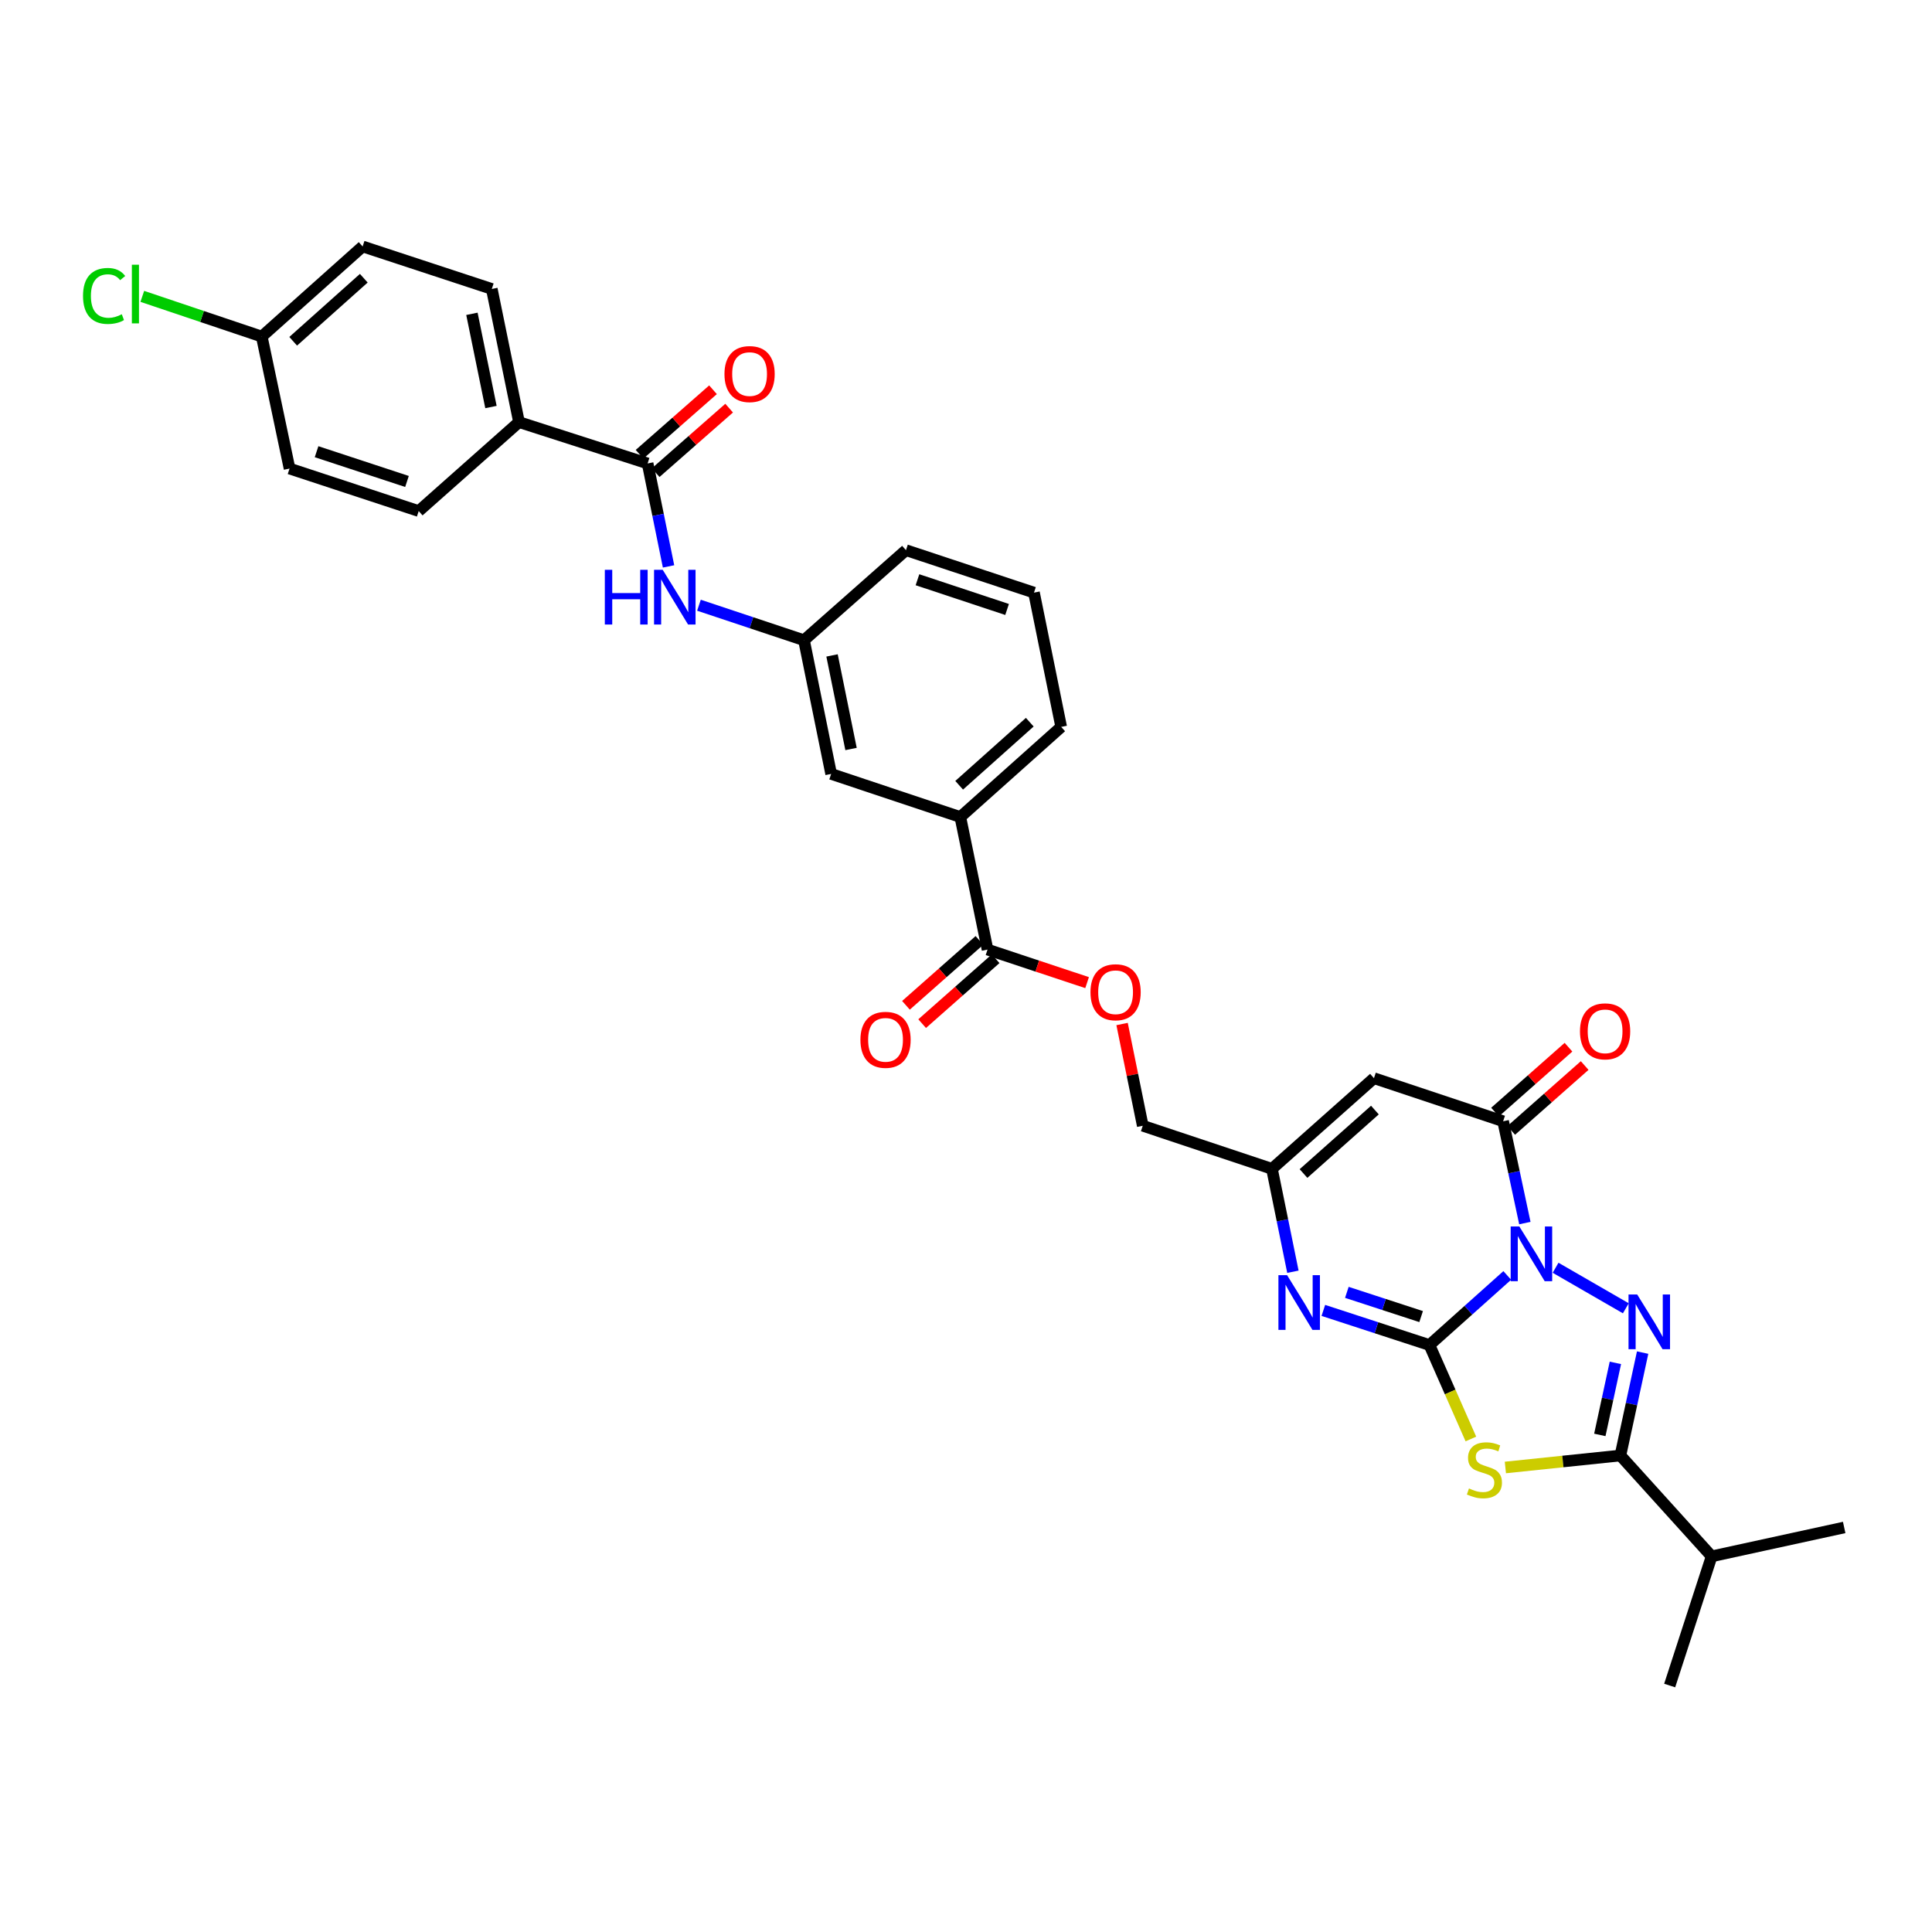 <?xml version='1.0' encoding='iso-8859-1'?>
<svg version='1.1' baseProfile='full'
              xmlns='http://www.w3.org/2000/svg'
                      xmlns:rdkit='http://www.rdkit.org/xml'
                      xmlns:xlink='http://www.w3.org/1999/xlink'
                  xml:space='preserve'
width='1000px' height='1000px' viewBox='0 0 1000 1000'>
<!-- END OF HEADER -->
<rect style='opacity:1.0;fill:#FFFFFF;stroke:none' width='1000' height='1000' x='0' y='0'> </rect>
<path class='bond-0' d='M 780.153,660.167 L 760.019,678.177' style='fill:none;fill-rule:evenodd;stroke:#0000FF;stroke-width:6px;stroke-linecap:butt;stroke-linejoin:miter;stroke-opacity:1' />
<path class='bond-0' d='M 760.019,678.177 L 739.884,696.187' style='fill:none;fill-rule:evenodd;stroke:#000000;stroke-width:6px;stroke-linecap:butt;stroke-linejoin:miter;stroke-opacity:1' />
<path class='bond-1' d='M 805.164,656.19 L 841.524,677.17' style='fill:none;fill-rule:evenodd;stroke:#0000FF;stroke-width:6px;stroke-linecap:butt;stroke-linejoin:miter;stroke-opacity:1' />
<path class='bond-4' d='M 789.266,633.063 L 783.64,606.712' style='fill:none;fill-rule:evenodd;stroke:#0000FF;stroke-width:6px;stroke-linecap:butt;stroke-linejoin:miter;stroke-opacity:1' />
<path class='bond-4' d='M 783.64,606.712 L 778.015,580.361' style='fill:none;fill-rule:evenodd;stroke:#000000;stroke-width:6px;stroke-linecap:butt;stroke-linejoin:miter;stroke-opacity:1' />
<path class='bond-2' d='M 739.884,696.187 L 750.606,720.5' style='fill:none;fill-rule:evenodd;stroke:#000000;stroke-width:6px;stroke-linecap:butt;stroke-linejoin:miter;stroke-opacity:1' />
<path class='bond-2' d='M 750.606,720.5 L 761.327,744.814' style='fill:none;fill-rule:evenodd;stroke:#CCCC00;stroke-width:6px;stroke-linecap:butt;stroke-linejoin:miter;stroke-opacity:1' />
<path class='bond-5' d='M 739.884,696.187 L 712.423,687.226' style='fill:none;fill-rule:evenodd;stroke:#000000;stroke-width:6px;stroke-linecap:butt;stroke-linejoin:miter;stroke-opacity:1' />
<path class='bond-5' d='M 712.423,687.226 L 684.963,678.265' style='fill:none;fill-rule:evenodd;stroke:#0000FF;stroke-width:6px;stroke-linecap:butt;stroke-linejoin:miter;stroke-opacity:1' />
<path class='bond-5' d='M 735.573,681.464 L 716.35,675.192' style='fill:none;fill-rule:evenodd;stroke:#000000;stroke-width:6px;stroke-linecap:butt;stroke-linejoin:miter;stroke-opacity:1' />
<path class='bond-5' d='M 716.35,675.192 L 697.128,668.919' style='fill:none;fill-rule:evenodd;stroke:#0000FF;stroke-width:6px;stroke-linecap:butt;stroke-linejoin:miter;stroke-opacity:1' />
<path class='bond-3' d='M 850.222,700.105 L 844.467,726.737' style='fill:none;fill-rule:evenodd;stroke:#0000FF;stroke-width:6px;stroke-linecap:butt;stroke-linejoin:miter;stroke-opacity:1' />
<path class='bond-3' d='M 844.467,726.737 L 838.713,753.368' style='fill:none;fill-rule:evenodd;stroke:#000000;stroke-width:6px;stroke-linecap:butt;stroke-linejoin:miter;stroke-opacity:1' />
<path class='bond-3' d='M 836.122,705.421 L 832.094,724.063' style='fill:none;fill-rule:evenodd;stroke:#0000FF;stroke-width:6px;stroke-linecap:butt;stroke-linejoin:miter;stroke-opacity:1' />
<path class='bond-3' d='M 832.094,724.063 L 828.066,742.705' style='fill:none;fill-rule:evenodd;stroke:#000000;stroke-width:6px;stroke-linecap:butt;stroke-linejoin:miter;stroke-opacity:1' />
<path class='bond-32' d='M 779.18,759.567 L 808.946,756.467' style='fill:none;fill-rule:evenodd;stroke:#CCCC00;stroke-width:6px;stroke-linecap:butt;stroke-linejoin:miter;stroke-opacity:1' />
<path class='bond-32' d='M 808.946,756.467 L 838.713,753.368' style='fill:none;fill-rule:evenodd;stroke:#000000;stroke-width:6px;stroke-linecap:butt;stroke-linejoin:miter;stroke-opacity:1' />
<path class='bond-19' d='M 838.713,753.368 L 885.936,805.564' style='fill:none;fill-rule:evenodd;stroke:#000000;stroke-width:6px;stroke-linecap:butt;stroke-linejoin:miter;stroke-opacity:1' />
<path class='bond-6' d='M 778.015,580.361 L 711.156,558.068' style='fill:none;fill-rule:evenodd;stroke:#000000;stroke-width:6px;stroke-linecap:butt;stroke-linejoin:miter;stroke-opacity:1' />
<path class='bond-13' d='M 782.205,585.104 L 801.214,568.311' style='fill:none;fill-rule:evenodd;stroke:#000000;stroke-width:6px;stroke-linecap:butt;stroke-linejoin:miter;stroke-opacity:1' />
<path class='bond-13' d='M 801.214,568.311 L 820.224,551.518' style='fill:none;fill-rule:evenodd;stroke:#FF0000;stroke-width:6px;stroke-linecap:butt;stroke-linejoin:miter;stroke-opacity:1' />
<path class='bond-13' d='M 773.824,575.617 L 792.834,558.824' style='fill:none;fill-rule:evenodd;stroke:#000000;stroke-width:6px;stroke-linecap:butt;stroke-linejoin:miter;stroke-opacity:1' />
<path class='bond-13' d='M 792.834,558.824 L 811.843,542.031' style='fill:none;fill-rule:evenodd;stroke:#FF0000;stroke-width:6px;stroke-linecap:butt;stroke-linejoin:miter;stroke-opacity:1' />
<path class='bond-33' d='M 669.207,658.257 L 663.785,631.623' style='fill:none;fill-rule:evenodd;stroke:#0000FF;stroke-width:6px;stroke-linecap:butt;stroke-linejoin:miter;stroke-opacity:1' />
<path class='bond-33' d='M 663.785,631.623 L 658.363,604.989' style='fill:none;fill-rule:evenodd;stroke:#000000;stroke-width:6px;stroke-linecap:butt;stroke-linejoin:miter;stroke-opacity:1' />
<path class='bond-7' d='M 711.156,558.068 L 658.363,604.989' style='fill:none;fill-rule:evenodd;stroke:#000000;stroke-width:6px;stroke-linecap:butt;stroke-linejoin:miter;stroke-opacity:1' />
<path class='bond-7' d='M 711.647,574.568 L 674.691,607.412' style='fill:none;fill-rule:evenodd;stroke:#000000;stroke-width:6px;stroke-linecap:butt;stroke-linejoin:miter;stroke-opacity:1' />
<path class='bond-20' d='M 658.363,604.989 L 591.491,582.696' style='fill:none;fill-rule:evenodd;stroke:#000000;stroke-width:6px;stroke-linecap:butt;stroke-linejoin:miter;stroke-opacity:1' />
<path class='bond-8' d='M 335.204,239.888 L 340.621,266.528' style='fill:none;fill-rule:evenodd;stroke:#000000;stroke-width:6px;stroke-linecap:butt;stroke-linejoin:miter;stroke-opacity:1' />
<path class='bond-8' d='M 340.621,266.528 L 346.038,293.169' style='fill:none;fill-rule:evenodd;stroke:#0000FF;stroke-width:6px;stroke-linecap:butt;stroke-linejoin:miter;stroke-opacity:1' />
<path class='bond-12' d='M 335.204,239.888 L 268.634,218.481' style='fill:none;fill-rule:evenodd;stroke:#000000;stroke-width:6px;stroke-linecap:butt;stroke-linejoin:miter;stroke-opacity:1' />
<path class='bond-17' d='M 339.381,244.643 L 358.392,227.947' style='fill:none;fill-rule:evenodd;stroke:#000000;stroke-width:6px;stroke-linecap:butt;stroke-linejoin:miter;stroke-opacity:1' />
<path class='bond-17' d='M 358.392,227.947 L 377.404,211.251' style='fill:none;fill-rule:evenodd;stroke:#FF0000;stroke-width:6px;stroke-linecap:butt;stroke-linejoin:miter;stroke-opacity:1' />
<path class='bond-17' d='M 331.028,235.132 L 350.039,218.436' style='fill:none;fill-rule:evenodd;stroke:#000000;stroke-width:6px;stroke-linecap:butt;stroke-linejoin:miter;stroke-opacity:1' />
<path class='bond-17' d='M 350.039,218.436 L 369.051,201.739' style='fill:none;fill-rule:evenodd;stroke:#FF0000;stroke-width:6px;stroke-linecap:butt;stroke-linejoin:miter;stroke-opacity:1' />
<path class='bond-9' d='M 511.144,491.498 L 536.912,500.052' style='fill:none;fill-rule:evenodd;stroke:#000000;stroke-width:6px;stroke-linecap:butt;stroke-linejoin:miter;stroke-opacity:1' />
<path class='bond-9' d='M 536.912,500.052 L 562.68,508.607' style='fill:none;fill-rule:evenodd;stroke:#FF0000;stroke-width:6px;stroke-linecap:butt;stroke-linejoin:miter;stroke-opacity:1' />
<path class='bond-11' d='M 511.144,491.498 L 497.065,422.888' style='fill:none;fill-rule:evenodd;stroke:#000000;stroke-width:6px;stroke-linecap:butt;stroke-linejoin:miter;stroke-opacity:1' />
<path class='bond-18' d='M 506.954,486.754 L 487.938,503.551' style='fill:none;fill-rule:evenodd;stroke:#000000;stroke-width:6px;stroke-linecap:butt;stroke-linejoin:miter;stroke-opacity:1' />
<path class='bond-18' d='M 487.938,503.551 L 468.922,520.348' style='fill:none;fill-rule:evenodd;stroke:#FF0000;stroke-width:6px;stroke-linecap:butt;stroke-linejoin:miter;stroke-opacity:1' />
<path class='bond-18' d='M 515.334,496.241 L 496.318,513.038' style='fill:none;fill-rule:evenodd;stroke:#000000;stroke-width:6px;stroke-linecap:butt;stroke-linejoin:miter;stroke-opacity:1' />
<path class='bond-18' d='M 496.318,513.038 L 477.302,529.836' style='fill:none;fill-rule:evenodd;stroke:#FF0000;stroke-width:6px;stroke-linecap:butt;stroke-linejoin:miter;stroke-opacity:1' />
<path class='bond-10' d='M 361.778,313.263 L 388.963,322.325' style='fill:none;fill-rule:evenodd;stroke:#0000FF;stroke-width:6px;stroke-linecap:butt;stroke-linejoin:miter;stroke-opacity:1' />
<path class='bond-10' d='M 388.963,322.325 L 416.149,331.388' style='fill:none;fill-rule:evenodd;stroke:#000000;stroke-width:6px;stroke-linecap:butt;stroke-linejoin:miter;stroke-opacity:1' />
<path class='bond-16' d='M 497.065,422.888 L 430.2,400.581' style='fill:none;fill-rule:evenodd;stroke:#000000;stroke-width:6px;stroke-linecap:butt;stroke-linejoin:miter;stroke-opacity:1' />
<path class='bond-27' d='M 497.065,422.888 L 549.274,376.248' style='fill:none;fill-rule:evenodd;stroke:#000000;stroke-width:6px;stroke-linecap:butt;stroke-linejoin:miter;stroke-opacity:1' />
<path class='bond-27' d='M 496.463,406.452 L 533.01,373.804' style='fill:none;fill-rule:evenodd;stroke:#000000;stroke-width:6px;stroke-linecap:butt;stroke-linejoin:miter;stroke-opacity:1' />
<path class='bond-21' d='M 268.634,218.481 L 254.555,149.562' style='fill:none;fill-rule:evenodd;stroke:#000000;stroke-width:6px;stroke-linecap:butt;stroke-linejoin:miter;stroke-opacity:1' />
<path class='bond-21' d='M 254.12,210.676 L 244.264,162.433' style='fill:none;fill-rule:evenodd;stroke:#000000;stroke-width:6px;stroke-linecap:butt;stroke-linejoin:miter;stroke-opacity:1' />
<path class='bond-22' d='M 268.634,218.481 L 216.727,264.53' style='fill:none;fill-rule:evenodd;stroke:#000000;stroke-width:6px;stroke-linecap:butt;stroke-linejoin:miter;stroke-opacity:1' />
<path class='bond-14' d='M 580.785,530.028 L 586.138,556.362' style='fill:none;fill-rule:evenodd;stroke:#FF0000;stroke-width:6px;stroke-linecap:butt;stroke-linejoin:miter;stroke-opacity:1' />
<path class='bond-14' d='M 586.138,556.362 L 591.491,582.696' style='fill:none;fill-rule:evenodd;stroke:#000000;stroke-width:6px;stroke-linecap:butt;stroke-linejoin:miter;stroke-opacity:1' />
<path class='bond-15' d='M 416.149,331.388 L 430.2,400.581' style='fill:none;fill-rule:evenodd;stroke:#000000;stroke-width:6px;stroke-linecap:butt;stroke-linejoin:miter;stroke-opacity:1' />
<path class='bond-15' d='M 430.662,339.248 L 440.497,387.683' style='fill:none;fill-rule:evenodd;stroke:#000000;stroke-width:6px;stroke-linecap:butt;stroke-linejoin:miter;stroke-opacity:1' />
<path class='bond-34' d='M 416.149,331.388 L 468.928,284.762' style='fill:none;fill-rule:evenodd;stroke:#000000;stroke-width:6px;stroke-linecap:butt;stroke-linejoin:miter;stroke-opacity:1' />
<path class='bond-30' d='M 885.936,805.564 L 954.545,790.613' style='fill:none;fill-rule:evenodd;stroke:#000000;stroke-width:6px;stroke-linecap:butt;stroke-linejoin:miter;stroke-opacity:1' />
<path class='bond-31' d='M 885.936,805.564 L 864.22,872.429' style='fill:none;fill-rule:evenodd;stroke:#000000;stroke-width:6px;stroke-linecap:butt;stroke-linejoin:miter;stroke-opacity:1' />
<path class='bond-24' d='M 254.555,149.562 L 187.697,127.571' style='fill:none;fill-rule:evenodd;stroke:#000000;stroke-width:6px;stroke-linecap:butt;stroke-linejoin:miter;stroke-opacity:1' />
<path class='bond-25' d='M 216.727,264.53 L 149.869,242.525' style='fill:none;fill-rule:evenodd;stroke:#000000;stroke-width:6px;stroke-linecap:butt;stroke-linejoin:miter;stroke-opacity:1' />
<path class='bond-25' d='M 210.656,249.205 L 163.855,233.801' style='fill:none;fill-rule:evenodd;stroke:#000000;stroke-width:6px;stroke-linecap:butt;stroke-linejoin:miter;stroke-opacity:1' />
<path class='bond-23' d='M 135.487,174.204 L 149.869,242.525' style='fill:none;fill-rule:evenodd;stroke:#000000;stroke-width:6px;stroke-linecap:butt;stroke-linejoin:miter;stroke-opacity:1' />
<path class='bond-26' d='M 135.487,174.204 L 104.572,163.801' style='fill:none;fill-rule:evenodd;stroke:#000000;stroke-width:6px;stroke-linecap:butt;stroke-linejoin:miter;stroke-opacity:1' />
<path class='bond-26' d='M 104.572,163.801 L 73.656,153.398' style='fill:none;fill-rule:evenodd;stroke:#00CC00;stroke-width:6px;stroke-linecap:butt;stroke-linejoin:miter;stroke-opacity:1' />
<path class='bond-35' d='M 135.487,174.204 L 187.697,127.571' style='fill:none;fill-rule:evenodd;stroke:#000000;stroke-width:6px;stroke-linecap:butt;stroke-linejoin:miter;stroke-opacity:1' />
<path class='bond-35' d='M 151.751,176.65 L 188.298,144.007' style='fill:none;fill-rule:evenodd;stroke:#000000;stroke-width:6px;stroke-linecap:butt;stroke-linejoin:miter;stroke-opacity:1' />
<path class='bond-28' d='M 549.274,376.248 L 535.188,306.746' style='fill:none;fill-rule:evenodd;stroke:#000000;stroke-width:6px;stroke-linecap:butt;stroke-linejoin:miter;stroke-opacity:1' />
<path class='bond-29' d='M 535.188,306.746 L 468.928,284.762' style='fill:none;fill-rule:evenodd;stroke:#000000;stroke-width:6px;stroke-linecap:butt;stroke-linejoin:miter;stroke-opacity:1' />
<path class='bond-29' d='M 521.263,315.463 L 474.881,300.074' style='fill:none;fill-rule:evenodd;stroke:#000000;stroke-width:6px;stroke-linecap:butt;stroke-linejoin:miter;stroke-opacity:1' />
<path  class='atom-0' d='M 786.403 634.817
L 795.683 649.817
Q 796.603 651.297, 798.083 653.977
Q 799.563 656.657, 799.643 656.817
L 799.643 634.817
L 803.403 634.817
L 803.403 663.137
L 799.523 663.137
L 789.563 646.737
Q 788.403 644.817, 787.163 642.617
Q 785.963 640.417, 785.603 639.737
L 785.603 663.137
L 781.923 663.137
L 781.923 634.817
L 786.403 634.817
' fill='#0000FF'/>
<path  class='atom-2' d='M 847.404 670.015
L 856.684 685.015
Q 857.604 686.495, 859.084 689.175
Q 860.564 691.855, 860.644 692.015
L 860.644 670.015
L 864.404 670.015
L 864.404 698.335
L 860.524 698.335
L 850.564 681.935
Q 849.404 680.015, 848.164 677.815
Q 846.964 675.615, 846.604 674.935
L 846.604 698.335
L 842.924 698.335
L 842.924 670.015
L 847.404 670.015
' fill='#0000FF'/>
<path  class='atom-3' d='M 760.331 770.416
Q 760.651 770.536, 761.971 771.096
Q 763.291 771.656, 764.731 772.016
Q 766.211 772.336, 767.651 772.336
Q 770.331 772.336, 771.891 771.056
Q 773.451 769.736, 773.451 767.456
Q 773.451 765.896, 772.651 764.936
Q 771.891 763.976, 770.691 763.456
Q 769.491 762.936, 767.491 762.336
Q 764.971 761.576, 763.451 760.856
Q 761.971 760.136, 760.891 758.616
Q 759.851 757.096, 759.851 754.536
Q 759.851 750.976, 762.251 748.776
Q 764.691 746.576, 769.491 746.576
Q 772.771 746.576, 776.491 748.136
L 775.571 751.216
Q 772.171 749.816, 769.611 749.816
Q 766.851 749.816, 765.331 750.976
Q 763.811 752.096, 763.851 754.056
Q 763.851 755.576, 764.611 756.496
Q 765.411 757.416, 766.531 757.936
Q 767.691 758.456, 769.611 759.056
Q 772.171 759.856, 773.691 760.656
Q 775.211 761.456, 776.291 763.096
Q 777.411 764.696, 777.411 767.456
Q 777.411 771.376, 774.771 773.496
Q 772.171 775.576, 767.811 775.576
Q 765.291 775.576, 763.371 775.016
Q 761.491 774.496, 759.251 773.576
L 760.331 770.416
' fill='#CCCC00'/>
<path  class='atom-6' d='M 666.189 660.022
L 675.469 675.022
Q 676.389 676.502, 677.869 679.182
Q 679.349 681.862, 679.429 682.022
L 679.429 660.022
L 683.189 660.022
L 683.189 688.342
L 679.309 688.342
L 669.349 671.942
Q 668.189 670.022, 666.949 667.822
Q 665.749 665.622, 665.389 664.942
L 665.389 688.342
L 661.709 688.342
L 661.709 660.022
L 666.189 660.022
' fill='#0000FF'/>
<path  class='atom-11' d='M 313.056 294.935
L 316.896 294.935
L 316.896 306.975
L 331.376 306.975
L 331.376 294.935
L 335.216 294.935
L 335.216 323.255
L 331.376 323.255
L 331.376 310.175
L 316.896 310.175
L 316.896 323.255
L 313.056 323.255
L 313.056 294.935
' fill='#0000FF'/>
<path  class='atom-11' d='M 343.016 294.935
L 352.296 309.935
Q 353.216 311.415, 354.696 314.095
Q 356.176 316.775, 356.256 316.935
L 356.256 294.935
L 360.016 294.935
L 360.016 323.255
L 356.136 323.255
L 346.176 306.855
Q 345.016 304.935, 343.776 302.735
Q 342.576 300.535, 342.216 299.855
L 342.216 323.255
L 338.536 323.255
L 338.536 294.935
L 343.016 294.935
' fill='#0000FF'/>
<path  class='atom-14' d='M 817.794 533.815
Q 817.794 527.015, 821.154 523.215
Q 824.514 519.415, 830.794 519.415
Q 837.074 519.415, 840.434 523.215
Q 843.794 527.015, 843.794 533.815
Q 843.794 540.695, 840.394 544.615
Q 836.994 548.495, 830.794 548.495
Q 824.554 548.495, 821.154 544.615
Q 817.794 540.735, 817.794 533.815
M 830.794 545.295
Q 835.114 545.295, 837.434 542.415
Q 839.794 539.495, 839.794 533.815
Q 839.794 528.255, 837.434 525.455
Q 835.114 522.615, 830.794 522.615
Q 826.474 522.615, 824.114 525.415
Q 821.794 528.215, 821.794 533.815
Q 821.794 539.535, 824.114 542.415
Q 826.474 545.295, 830.794 545.295
' fill='#FF0000'/>
<path  class='atom-15' d='M 564.426 513.582
Q 564.426 506.782, 567.786 502.982
Q 571.146 499.182, 577.426 499.182
Q 583.706 499.182, 587.066 502.982
Q 590.426 506.782, 590.426 513.582
Q 590.426 520.462, 587.026 524.382
Q 583.626 528.262, 577.426 528.262
Q 571.186 528.262, 567.786 524.382
Q 564.426 520.502, 564.426 513.582
M 577.426 525.062
Q 581.746 525.062, 584.066 522.182
Q 586.426 519.262, 586.426 513.582
Q 586.426 508.022, 584.066 505.222
Q 581.746 502.382, 577.426 502.382
Q 573.106 502.382, 570.746 505.182
Q 568.426 507.982, 568.426 513.582
Q 568.426 519.302, 570.746 522.182
Q 573.106 525.062, 577.426 525.062
' fill='#FF0000'/>
<path  class='atom-18' d='M 374.983 193.616
Q 374.983 186.816, 378.343 183.016
Q 381.703 179.216, 387.983 179.216
Q 394.263 179.216, 397.623 183.016
Q 400.983 186.816, 400.983 193.616
Q 400.983 200.496, 397.583 204.416
Q 394.183 208.296, 387.983 208.296
Q 381.743 208.296, 378.343 204.416
Q 374.983 200.536, 374.983 193.616
M 387.983 205.096
Q 392.303 205.096, 394.623 202.216
Q 396.983 199.296, 396.983 193.616
Q 396.983 188.056, 394.623 185.256
Q 392.303 182.416, 387.983 182.416
Q 383.663 182.416, 381.303 185.216
Q 378.983 188.016, 378.983 193.616
Q 378.983 199.336, 381.303 202.216
Q 383.663 205.096, 387.983 205.096
' fill='#FF0000'/>
<path  class='atom-19' d='M 445.351 538.21
Q 445.351 531.41, 448.711 527.61
Q 452.071 523.81, 458.351 523.81
Q 464.631 523.81, 467.991 527.61
Q 471.351 531.41, 471.351 538.21
Q 471.351 545.09, 467.951 549.01
Q 464.551 552.89, 458.351 552.89
Q 452.111 552.89, 448.711 549.01
Q 445.351 545.13, 445.351 538.21
M 458.351 549.69
Q 462.671 549.69, 464.991 546.81
Q 467.351 543.89, 467.351 538.21
Q 467.351 532.65, 464.991 529.85
Q 462.671 527.01, 458.351 527.01
Q 454.031 527.01, 451.671 529.81
Q 449.351 532.61, 449.351 538.21
Q 449.351 543.93, 451.671 546.81
Q 454.031 549.69, 458.351 549.69
' fill='#FF0000'/>
<path  class='atom-27' d='M 42.971 153.179
Q 42.971 146.139, 46.251 142.459
Q 49.571 138.739, 55.851 138.739
Q 61.691 138.739, 64.811 142.859
L 62.171 145.019
Q 59.891 142.019, 55.851 142.019
Q 51.571 142.019, 49.291 144.899
Q 47.051 147.739, 47.051 153.179
Q 47.051 158.779, 49.371 161.659
Q 51.731 164.539, 56.291 164.539
Q 59.411 164.539, 63.051 162.659
L 64.171 165.659
Q 62.691 166.619, 60.451 167.179
Q 58.211 167.739, 55.731 167.739
Q 49.571 167.739, 46.251 163.979
Q 42.971 160.219, 42.971 153.179
' fill='#00CC00'/>
<path  class='atom-27' d='M 68.251 137.019
L 71.931 137.019
L 71.931 167.379
L 68.251 167.379
L 68.251 137.019
' fill='#00CC00'/>
</svg>
